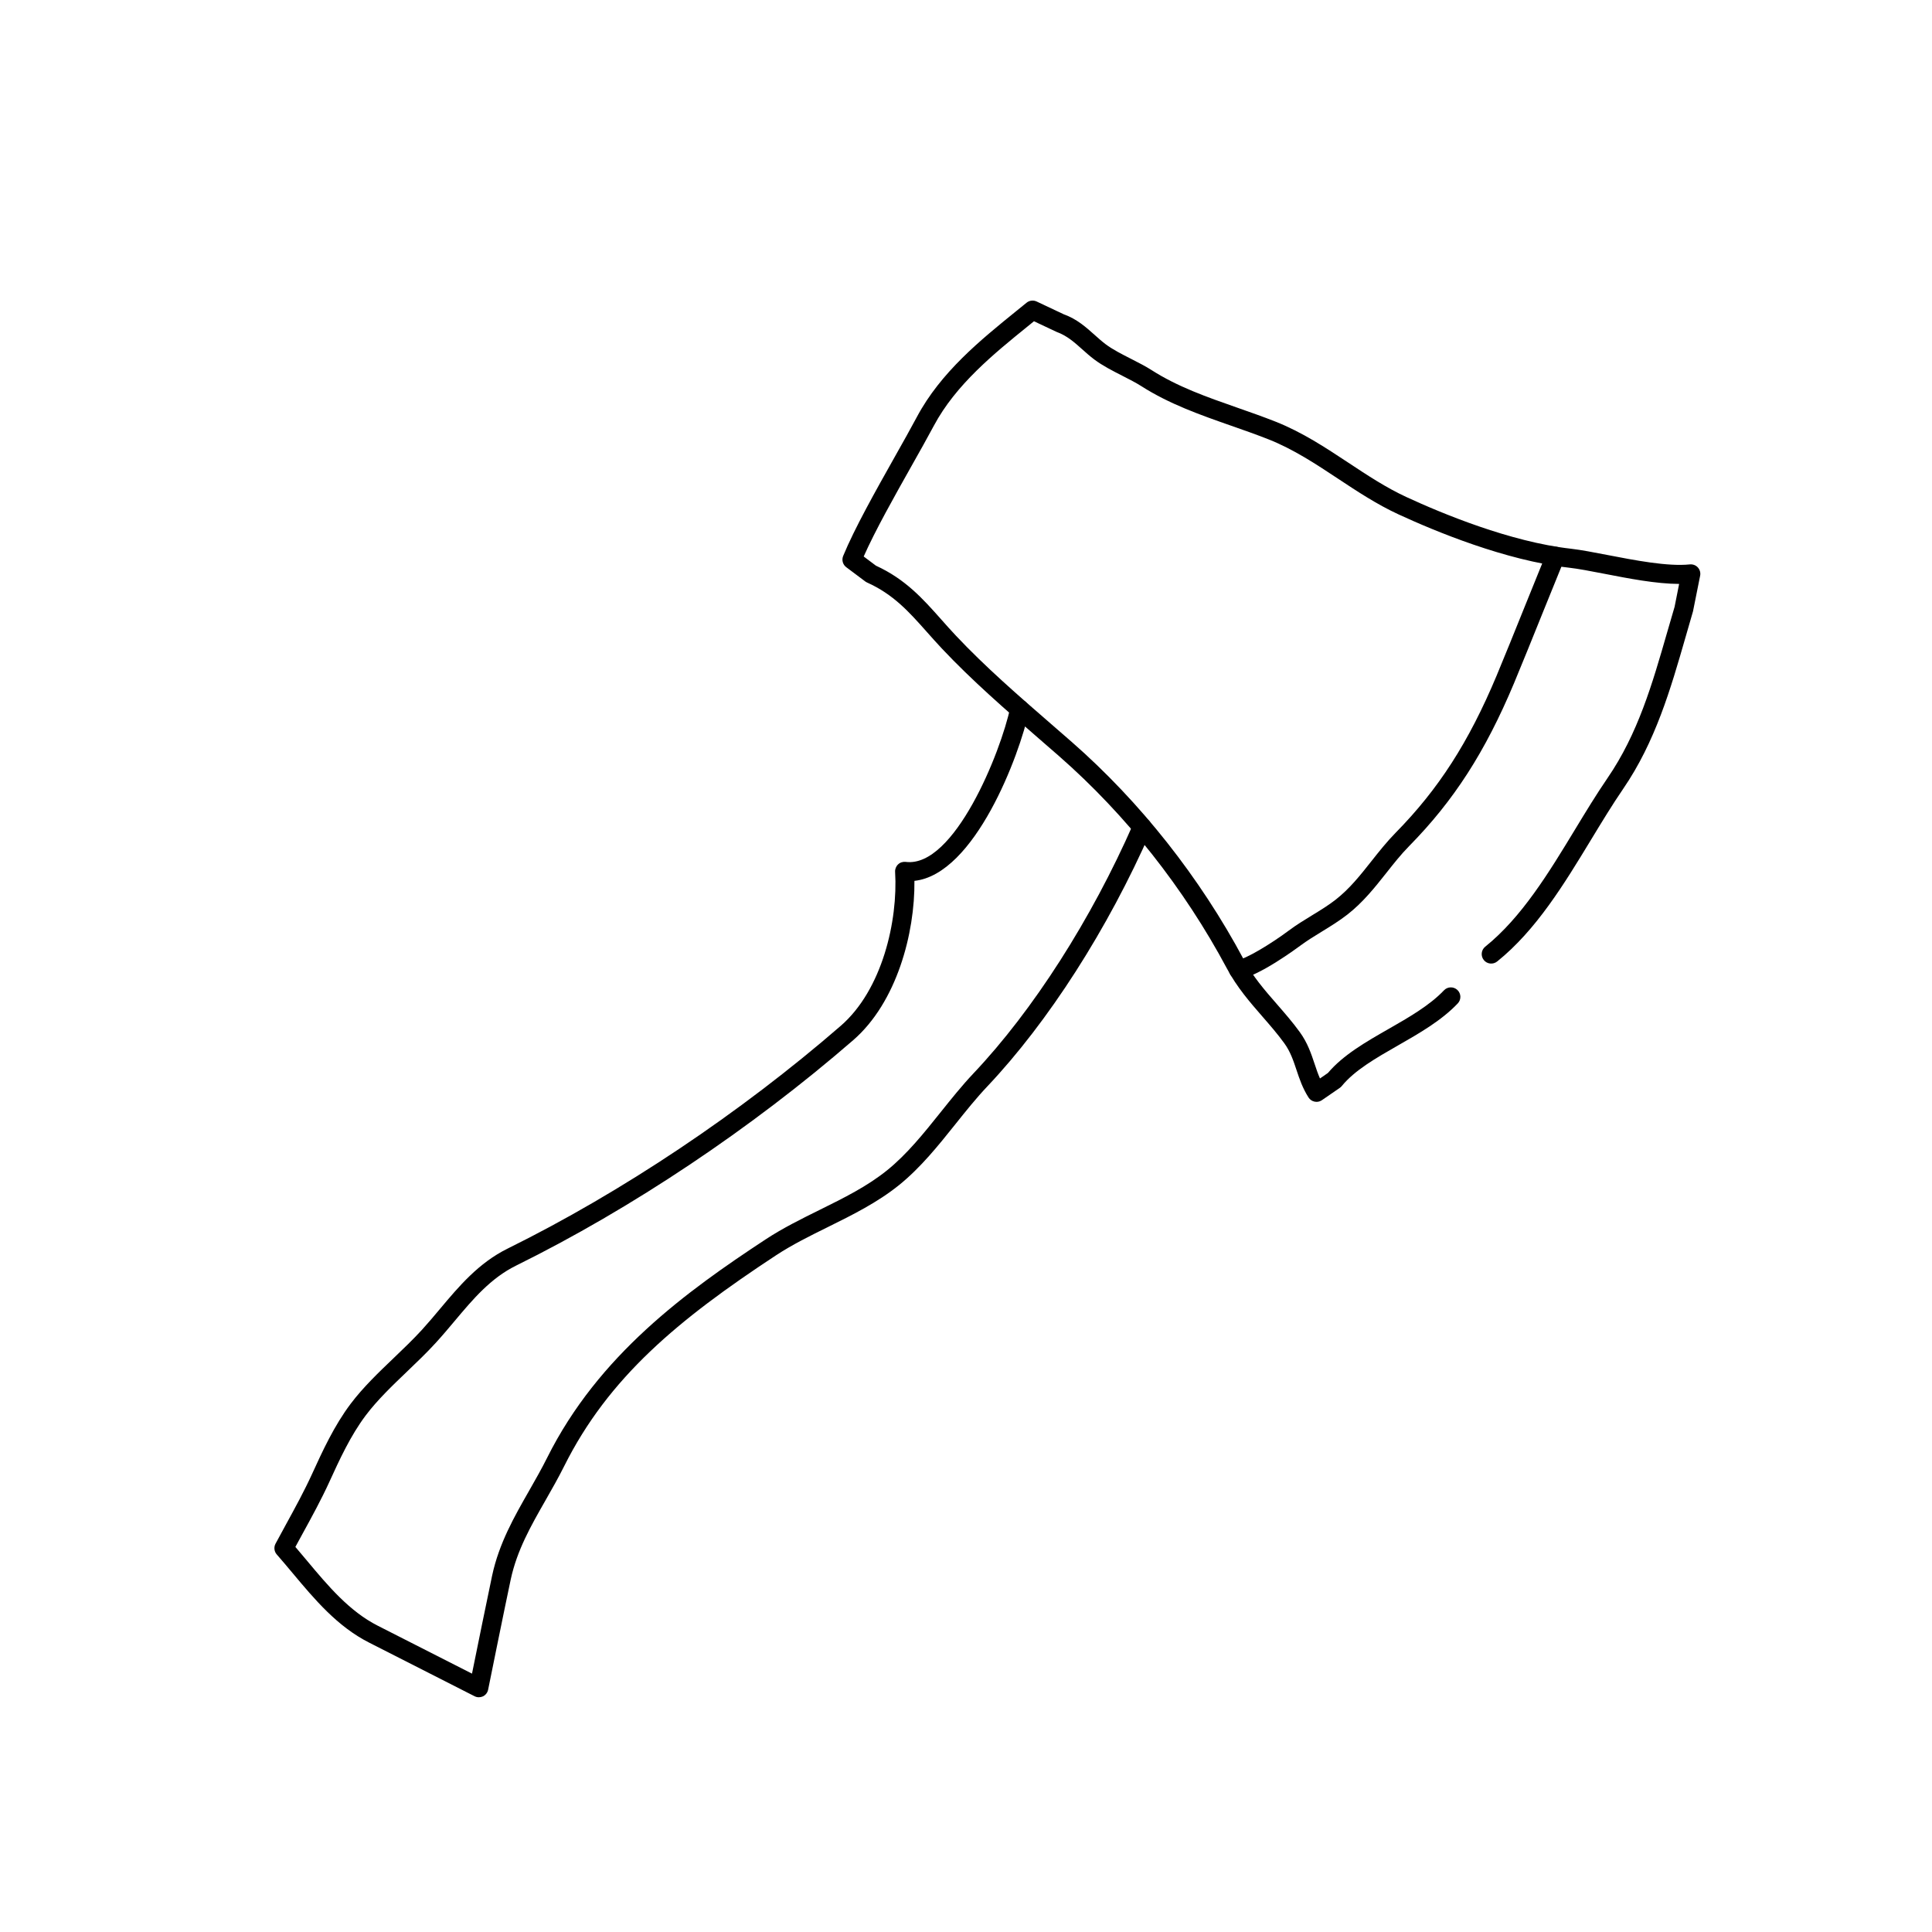 <?xml version="1.0" encoding="UTF-8"?>
<!-- Uploaded to: SVG Repo, www.svgrepo.com, Generator: SVG Repo Mixer Tools -->
<svg fill="#000000" width="800px" height="800px" version="1.1" viewBox="144 144 512 512" xmlns="http://www.w3.org/2000/svg">
 <g>
  <path d="m492.89 436c-0.168 0-0.332-0.016-0.5-0.051-0.672-0.137-1.258-0.535-1.621-1.113-1.566-2.449-2.394-4.914-3.188-7.297-0.832-2.492-1.617-4.848-3.219-7.055-1.809-2.504-3.848-4.836-5.812-7.094-3.301-3.793-6.723-7.715-9.391-12.707-11.367-21.289-26.742-40.742-44.457-56.266l-5.531-4.812c-8.656-7.512-17.602-15.277-25.531-23.703-1.41-1.5-2.719-2.973-3.996-4.41-4.746-5.344-8.848-9.961-15.859-13.121-0.172-0.074-0.328-0.172-0.48-0.281l-5.039-3.777c-0.922-0.691-1.254-1.91-0.82-2.973 3.008-7.309 8.676-17.383 13.672-26.262 2.18-3.871 4.238-7.523 5.883-10.609 6.309-11.824 16.898-20.398 26.234-27.961l2.812-2.281c0.75-0.613 1.785-0.746 2.672-0.328l7.219 3.406c3.441 1.23 5.848 3.391 8.184 5.477 0.934 0.836 1.859 1.668 2.875 2.434 1.832 1.387 4.348 2.664 6.777 3.898 1.934 0.988 3.82 1.949 5.379 2.949 6.941 4.445 14.605 7.129 22.723 9.969 3.379 1.184 6.781 2.371 10.137 3.699 7.082 2.797 13.305 6.914 19.316 10.887 5.144 3.402 10 6.613 15.402 9.113 9.371 4.332 27.492 11.871 43.57 13.684 2.68 0.309 6.109 0.969 9.738 1.672 7.125 1.375 15.957 3.102 21.785 2.484 0.805-0.074 1.586 0.215 2.125 0.805 0.539 0.594 0.766 1.406 0.609 2.191l-1.891 9.445c-0.719 2.449-1.367 4.684-2 6.918-3.914 13.594-7.961 27.648-16.516 40.133-2.867 4.188-5.578 8.656-8.453 13.387-7.164 11.809-14.574 24.023-24.93 32.352-1.09 0.867-2.672 0.707-3.543-0.383-0.871-1.082-0.699-2.672 0.383-3.543 9.668-7.769 16.844-19.598 23.785-31.035 2.781-4.586 5.656-9.32 8.605-13.621 8.09-11.812 11.848-24.863 15.828-38.676 0.645-2.246 1.293-4.492 1.961-6.731l1.203-6.066c-6.047-0.016-13.34-1.43-19.906-2.707-3.531-0.684-6.863-1.328-9.344-1.605-16.781-1.895-35.473-9.664-45.121-14.121-5.75-2.656-10.992-6.125-16.062-9.48-5.793-3.836-11.789-7.801-18.383-10.402-3.293-1.301-6.629-2.469-9.949-3.629-8.031-2.812-16.332-5.719-23.773-10.48-1.438-0.918-3.176-1.797-4.953-2.707-2.625-1.336-5.332-2.715-7.516-4.363-1.133-0.852-2.172-1.777-3.211-2.707-2.066-1.848-4.016-3.594-6.758-4.586l-6-2.828-1.586 1.293c-8.969 7.262-19.133 15.492-24.957 26.418-1.664 3.125-3.738 6.805-5.941 10.711-4.523 8.035-9.602 17.059-12.641 23.922l3.238 2.43c7.84 3.598 12.438 8.77 17.305 14.246 1.238 1.402 2.519 2.836 3.894 4.301 7.758 8.246 16.605 15.926 25.164 23.352l5.547 4.828c18.168 15.914 33.93 35.859 45.59 57.68 2.398 4.488 5.481 8.027 8.742 11.77 2.039 2.344 4.152 4.762 6.102 7.453 2.051 2.832 2.996 5.668 3.914 8.41 0.441 1.336 0.875 2.621 1.422 3.859l2.109-1.461c4.039-4.781 10.148-8.273 16.051-11.648 5.352-3.062 10.883-6.227 14.699-10.246 0.953-1.012 2.555-1.047 3.559-0.098 1.012 0.957 1.055 2.555 0.098 3.562-4.324 4.559-10.184 7.91-15.852 11.148-5.883 3.367-11.441 6.543-14.887 10.75-0.145 0.18-0.324 0.344-0.52 0.48l-4.727 3.254c-0.441 0.305-0.945 0.457-1.449 0.457z"/>
  <path d="m472.16 403.43c-1.309 0-2.414-1.02-2.508-2.344-0.098-1.387 0.945-2.59 2.344-2.691 1.969-0.137 8.793-4.231 13.578-7.809 1.949-1.457 4.055-2.746 6.09-3.988 2.254-1.375 4.379-2.676 6.301-4.18 3.703-2.898 6.504-6.434 9.465-10.184 1.996-2.523 4.062-5.133 6.434-7.551 11.371-11.566 19.363-23.996 26.727-41.559 1.941-4.629 4.891-11.949 7.742-19.023 2.019-5.012 3.996-9.906 5.527-13.645 0.527-1.289 2.019-1.898 3.285-1.375 1.289 0.523 1.906 1.996 1.375 3.285-1.531 3.734-3.5 8.613-5.523 13.617-2.863 7.098-5.82 14.438-7.769 19.086-7.629 18.191-15.93 31.094-27.781 43.145-2.188 2.223-4.074 4.613-6.07 7.144-3.023 3.812-6.141 7.766-10.324 11.027-2.152 1.676-4.5 3.117-6.769 4.508-1.961 1.199-3.91 2.394-5.715 3.734-0.465 0.348-11.383 8.457-16.246 8.801h-0.16z"/>
  <path d="m270.9 593.79c-0.395 0-0.781-0.09-1.145-0.277-0.004 0-21.246-10.82-27.902-14.188-8.465-4.277-14.504-11.504-20.348-18.488-1.387-1.656-2.766-3.301-4.16-4.891-0.695-0.789-0.82-1.926-0.324-2.852 0.887-1.656 1.789-3.316 2.699-4.977 2.418-4.418 4.926-8.988 7.008-13.562 2.727-5.961 5.809-12.711 10.223-18.566 3.285-4.352 7.426-8.312 11.43-12.141 2.535-2.422 5.152-4.934 7.445-7.441 1.656-1.82 3.231-3.688 4.785-5.547 5.023-5.984 10.223-12.176 17.938-15.984 30.258-14.941 61.602-35.902 88.254-59.02 11.012-9.547 15.191-27.84 14.41-40.797-0.047-0.746 0.246-1.477 0.789-1.988 0.539-0.516 1.25-0.746 2.035-0.66 12.836 1.629 25.195-29.055 27.703-40.98 0.289-1.367 1.621-2.242 2.988-1.945 1.359 0.289 2.227 1.621 1.945 2.984-2.438 11.566-14.332 43.258-30.34 44.965 0.145 13.91-4.691 32.219-16.238 42.23-26.965 23.387-58.68 44.602-89.316 59.727-6.766 3.344-11.402 8.863-16.309 14.707-1.602 1.91-3.219 3.828-4.926 5.699-2.398 2.637-5.082 5.203-7.68 7.688-3.859 3.691-7.848 7.512-10.887 11.539-4.086 5.41-7.047 11.895-9.664 17.625-2.16 4.734-4.711 9.391-7.176 13.887-0.621 1.137-1.246 2.273-1.859 3.41 1.031 1.203 2.062 2.43 3.09 3.664 5.516 6.602 11.227 13.422 18.762 17.227 5.125 2.59 18.883 9.594 24.957 12.691 1.305-6.434 4.188-20.621 5.336-25.992 1.828-8.523 5.856-15.578 9.754-22.395 1.637-2.871 3.301-5.777 4.836-8.848 13.586-27.191 36.984-44.102 57.848-57.82 4.566-3.004 9.527-5.453 14.316-7.82 6.492-3.211 12.629-6.242 17.965-10.555 5.269-4.262 9.766-9.883 14.117-15.324 2.785-3.481 5.664-7.082 8.746-10.344 15.785-16.68 31.23-40.82 42.375-66.227 0.555-1.273 2.055-1.84 3.32-1.293 1.273 0.559 1.848 2.047 1.293 3.32-11.371 25.922-27.164 50.582-43.332 67.668-2.941 3.109-5.754 6.621-8.473 10.027-4.516 5.652-9.191 11.492-14.883 16.098-5.773 4.664-12.449 7.965-18.902 11.156-4.66 2.301-9.477 4.68-13.785 7.516-25.922 17.043-44.352 32.336-56.109 55.863-1.578 3.152-3.281 6.141-4.969 9.094-3.875 6.785-7.531 13.195-9.195 20.953-1.508 7.023-5.984 29.18-5.984 29.18-0.156 0.77-0.664 1.426-1.371 1.77-0.344 0.152-0.719 0.234-1.09 0.234z"/>
 </g>
</svg>
